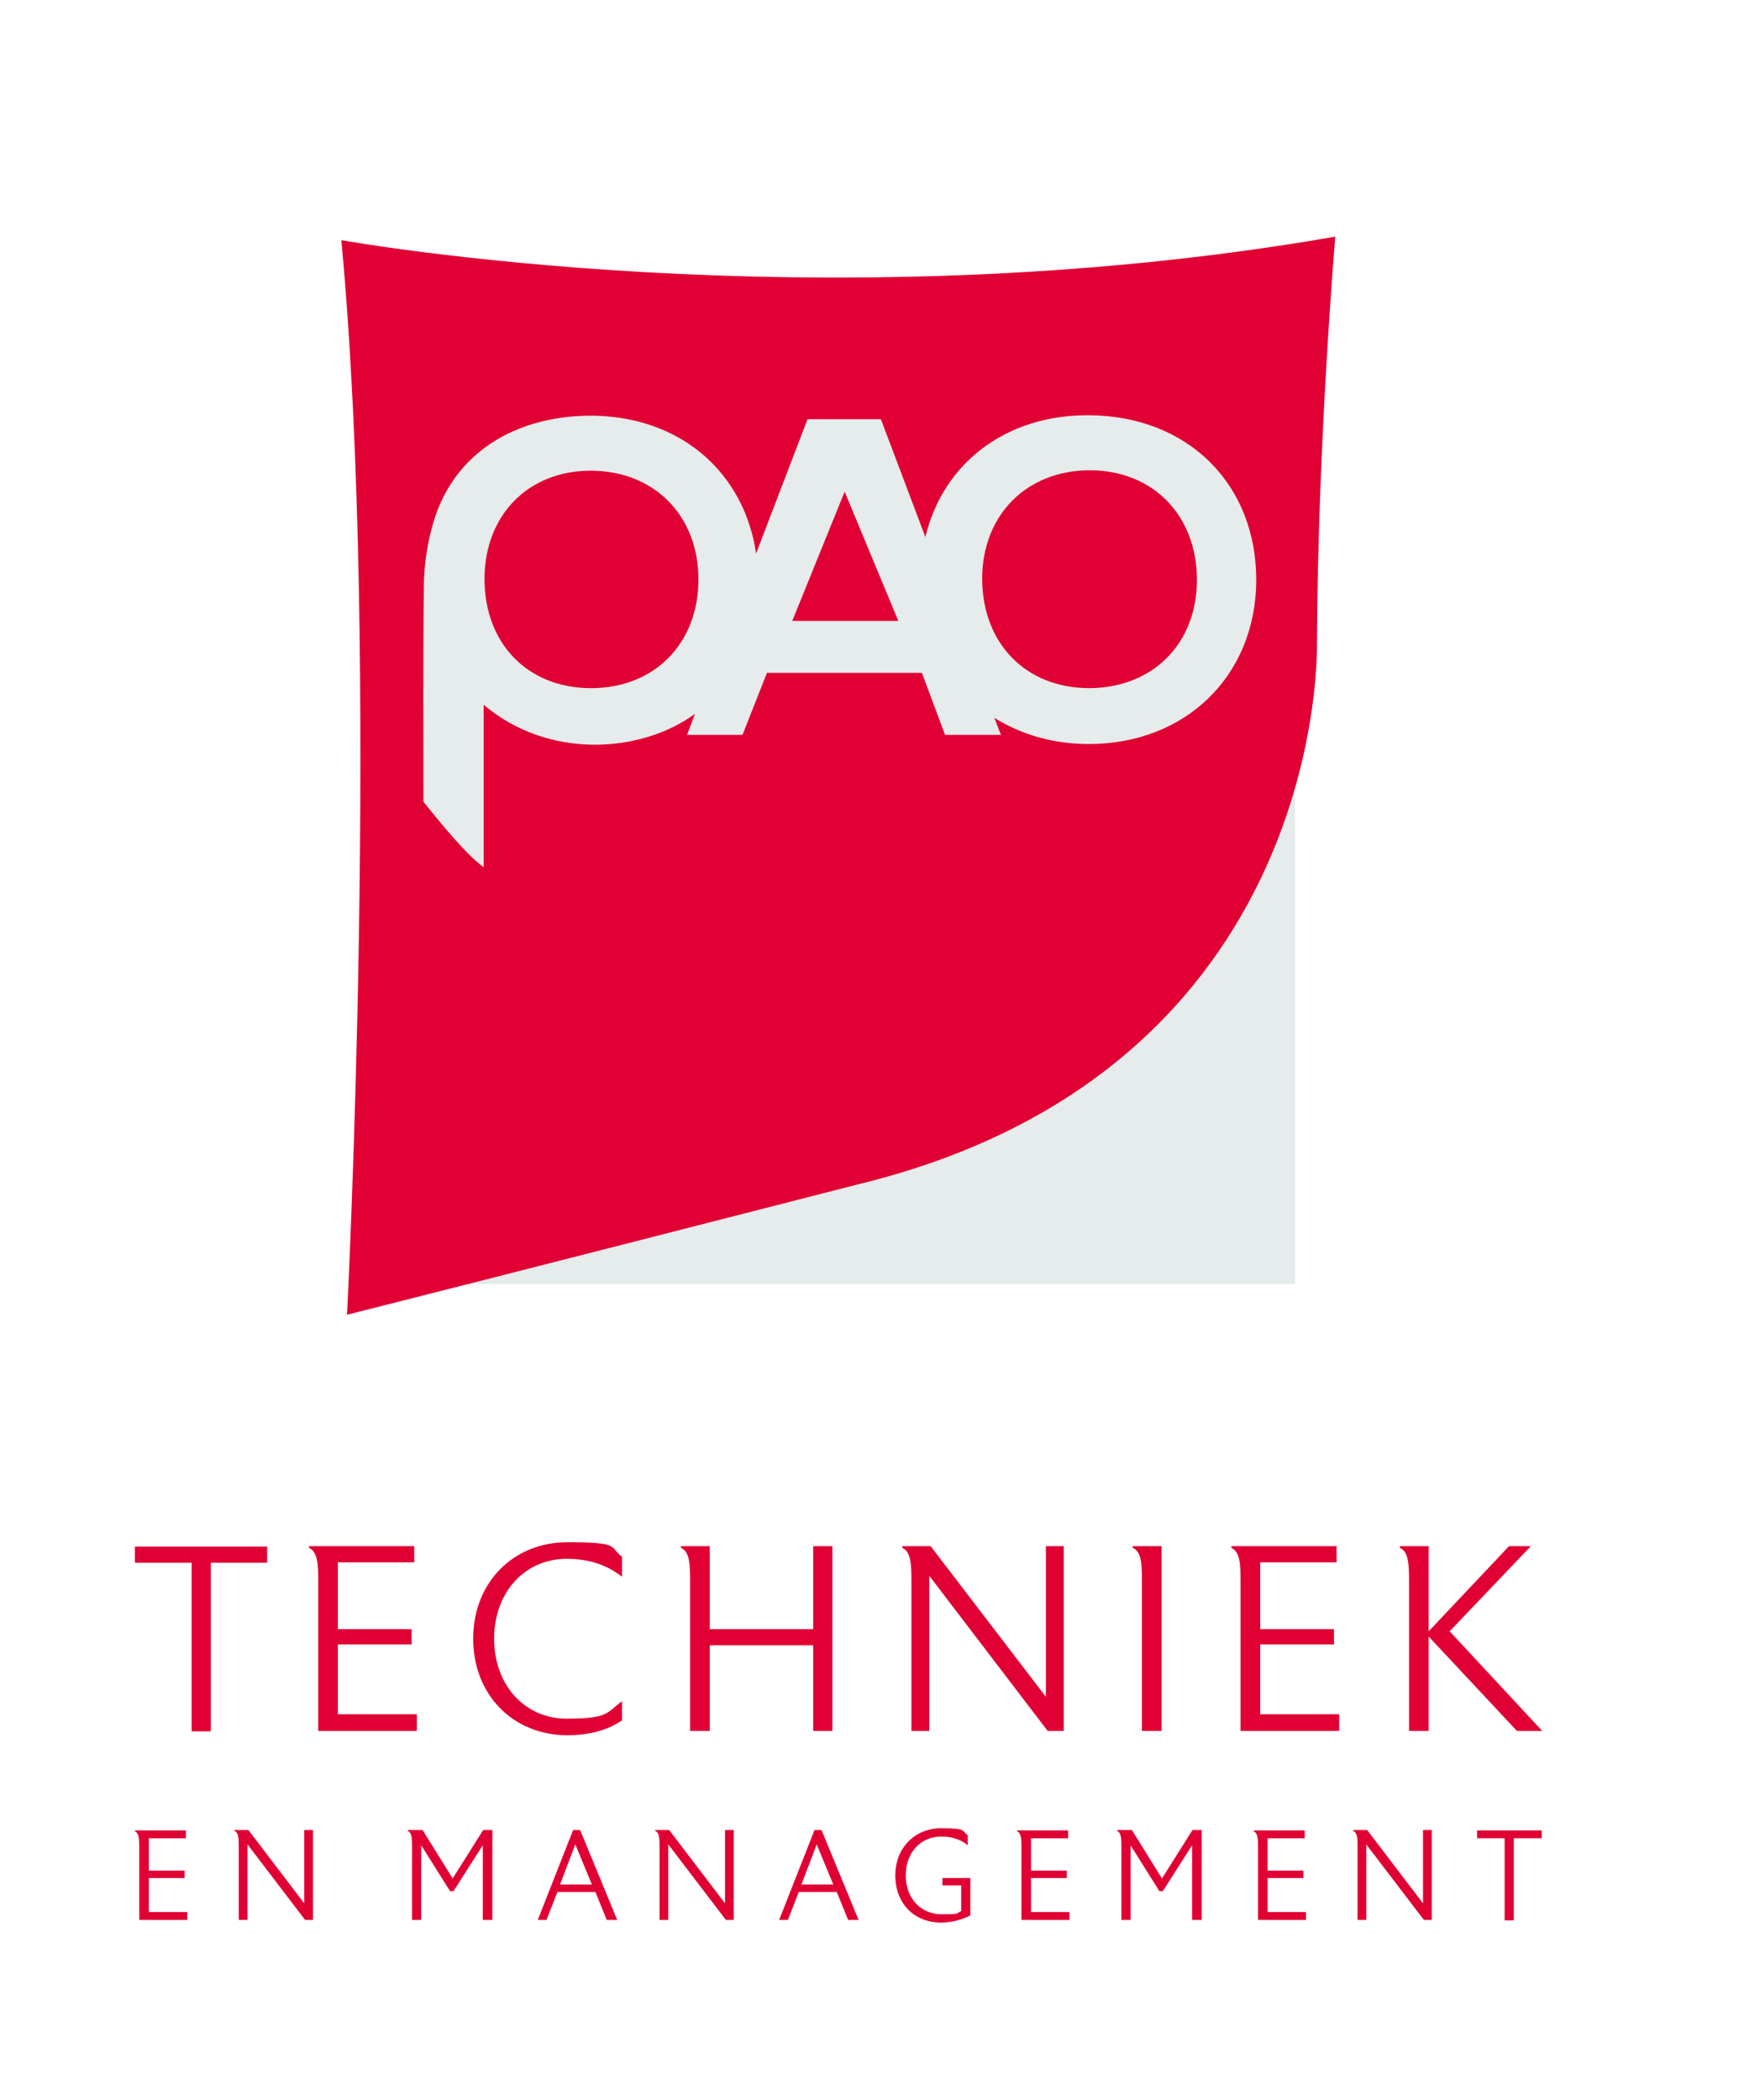 <?xml version="1.0" encoding="UTF-8"?> <svg xmlns="http://www.w3.org/2000/svg" version="1.1" viewBox="0 0 403.2 481"><defs><style> .cls-1 { fill: #e00034; } .cls-2 { fill: #e0e6e6; opacity: .8; } </style></defs><g><g id="Laag_1"><g><g><path class="cls-1" d="M61.2,357.9h-12.9v38.6h-4.4v-38.6h-13v-3.7h30.3v3.7Z"></path><path class="cls-1" d="M95.4,396.4h-22.5v-34.4c0-3.6-.1-6.6-2.1-7.5v-.4h24.1v3.7h-17.5v15.3h16.9v3.5h-16.9v16h18.1v3.7Z"></path><path class="cls-1" d="M142.5,394c-3,2.1-7.3,3.4-12.5,3.4-12.5,0-21.6-9.3-21.6-22.1s9.1-22.1,21.6-22.1,9.4,1.1,12.5,3.3v4.6c-3.6-2.8-7.7-4.1-12.7-4.1-9.6,0-16.6,7.7-16.6,18.3s7,18.3,16.6,18.3,9.1-1.3,12.7-4v4.5Z"></path><path class="cls-1" d="M190.7,396.4h-4.4v-19.6h-23.7v19.6h-4.5v-34.5c0-3.5-.1-6.6-2.1-7.4v-.4h6.6v19h23.7v-19h4.4v42.3Z"></path><path class="cls-1" d="M243.6,396.4h-3.6l-27.1-35.5v35.5h-4.1v-34.3h0c0-3.7-.1-6.8-2.1-7.6v-.4h6.5l26.4,34.5v-34.5h4.1v42.3Z"></path><path class="cls-1" d="M266.1,396.4h-4.5v-34.5c0-3.6-.1-6.6-2.1-7.4v-.4h6.6v42.3Z"></path><path class="cls-1" d="M306.7,396.4h-22.5v-34.4c0-3.6-.1-6.6-2.1-7.5v-.4h24.1v3.7h-17.5v15.3h16.9v3.5h-16.9v16h18.1v3.7Z"></path><path class="cls-1" d="M353.3,396.4h-5.8l-20.2-21.6v21.6h-4.5v-34.3h0c0-3.7-.1-6.8-2.1-7.6v-.4h6.6v19.5l18.4-19.5h5l-18.6,19.5,21.2,22.8Z"></path></g><g><path class="cls-1" d="M42.9,439.7h-11v-16.6h0c0-1.8,0-3.3-1-3.7v-.2h11.7v1.8h-8.5v7.4h8.2v1.7h-8.2v7.8h8.8v1.8Z"></path><path class="cls-1" d="M71.7,439.7h-1.8l-13.2-17.3v17.3h-2v-16.7h0c0-1.8,0-3.3-1-3.7v-.2h3.2l12.8,16.8v-16.8h2v20.6Z"></path></g><g><path class="cls-1" d="M112.8,439.7h-2.2v-17.1s-6.7,10.5-6.7,10.5h-.8l-6.6-10.5v17.1h-2.1v-16.7h0c0-1.8,0-3.3-1-3.7v-.2h3.4l6.9,11.1,7-11.1h2.1v20.6Z"></path><path class="cls-1" d="M141.3,439.7h-2.3l-2.6-6.4h-8.7l-2.5,6.4h-2l8.1-20.6h1.6l8.5,20.6ZM135.6,431.6l-3.8-9.2-3.5,9.2h7.3Z"></path><path class="cls-1" d="M168.1,439.7h-1.8l-13.2-17.3v17.3h-2v-16.7h0c0-1.8,0-3.3-1-3.7v-.2h3.2l12.8,16.8v-16.8h2v20.6Z"></path><path class="cls-1" d="M196.6,439.7h-2.3l-2.6-6.4h-8.7l-2.5,6.4h-2l8.1-20.6h1.6l8.5,20.6ZM190.9,431.6l-3.8-9.2-3.5,9.2h7.3Z"></path><path class="cls-1" d="M222.2,438.7c-1.9,1-4.3,1.6-6.6,1.6-6.3,0-10.5-4.5-10.5-10.8s4.5-10.8,10.5-10.8,4.6.6,6.1,1.6v2.3c-1.7-1.4-3.7-2-6.1-2-4.6,0-8.1,3.6-8.1,8.9s3.5,8.9,8.2,8.9,3.1-.2,4.5-.7v-5.9h-4.3v-1.7h6.4v8.6Z"></path><path class="cls-1" d="M245,439.7h-11v-16.6h0c0-1.8,0-3.3-1-3.7v-.2h11.7v1.8h-8.5v7.4h8.2v1.7h-8.2v7.8h8.8v1.8Z"></path><path class="cls-1" d="M275.3,439.7h-2.2v-17.1s-6.7,10.5-6.7,10.5h-.8l-6.6-10.5v17.1h-2.1v-16.7h0c0-1.8,0-3.3-1-3.7v-.2h3.4l6.9,11.1,7-11.1h2.1v20.6Z"></path><path class="cls-1" d="M299.2,439.7h-11v-16.6h0c0-1.8,0-3.3-1-3.7v-.2h11.7v1.8h-8.5v7.4h8.2v1.7h-8.2v7.8h8.8v1.8Z"></path><path class="cls-1" d="M328,439.7h-1.8l-13.2-17.3v17.3h-2v-16.7h0c0-1.8,0-3.3-1-3.7v-.2h3.2l12.8,16.8v-16.8h2v20.6Z"></path><path class="cls-1" d="M353.1,421h-6.3v18.8h-2.1v-18.8h-6.3v-1.8h14.8v1.8Z"></path></g></g><rect class="cls-2" x="84.4" y="83.5" width="212.3" height="210.6"></rect><g><path class="cls-1" d="M305.9,54.2c-118.5,20.6-227.7.8-227.7.8,9,96.3,1.3,246.1,1.3,246.1,37.3-9.4,117.2-29.9,117.2-29.9,108-26.3,105-124,105-124,.2-46.1,4.2-93,4.2-93ZM249.5,170.4c-8.3,0-15.6-2.2-21.7-6l1.5,3.9h-12.8l-5.3-14.2h-35.5l-5.6,14.2h-12.7l1.8-4.8c-12.5,9.1-33.7,10.4-48.4-2.1v37.2c-3.7-2.6-9.4-9.5-13.8-15,0-16.3-.1-32.7.1-49,0-5.5.9-11.1,2.6-16.3,4.9-14.5,18-22.8,34.9-23.1,16.7-.2,30.2,8.1,36.1,22.3,1.2,3,2.1,6.2,2.5,9.3l11.8-30.8h16.8l10.2,27c4-16.9,18.5-28.1,37.6-27.9,22.6.2,38.3,15.8,38.2,38-.2,21.8-16.3,37.4-38.6,37.3Z"></path><path class="cls-1" d="M135.3,107.8c-14.3,0-24.3,10.2-24.3,24.8,0,14.8,9.9,25,24.4,25,14.5,0,24.6-10.2,24.6-24.9,0-14.7-10.2-24.9-24.7-24.9Z"></path><polygon class="cls-1" points="181.5 142.2 205.8 142.2 193.5 112.6 181.5 142.2"></polygon><path class="cls-1" d="M249.7,107.7c-14.4,0-24.6,10.1-24.7,24.7,0,14.9,9.9,25.1,24.4,25.2,14.6,0,24.8-10.1,24.8-24.8,0-14.8-10.1-25.1-24.6-25.1Z"></path></g></g></g></svg> 